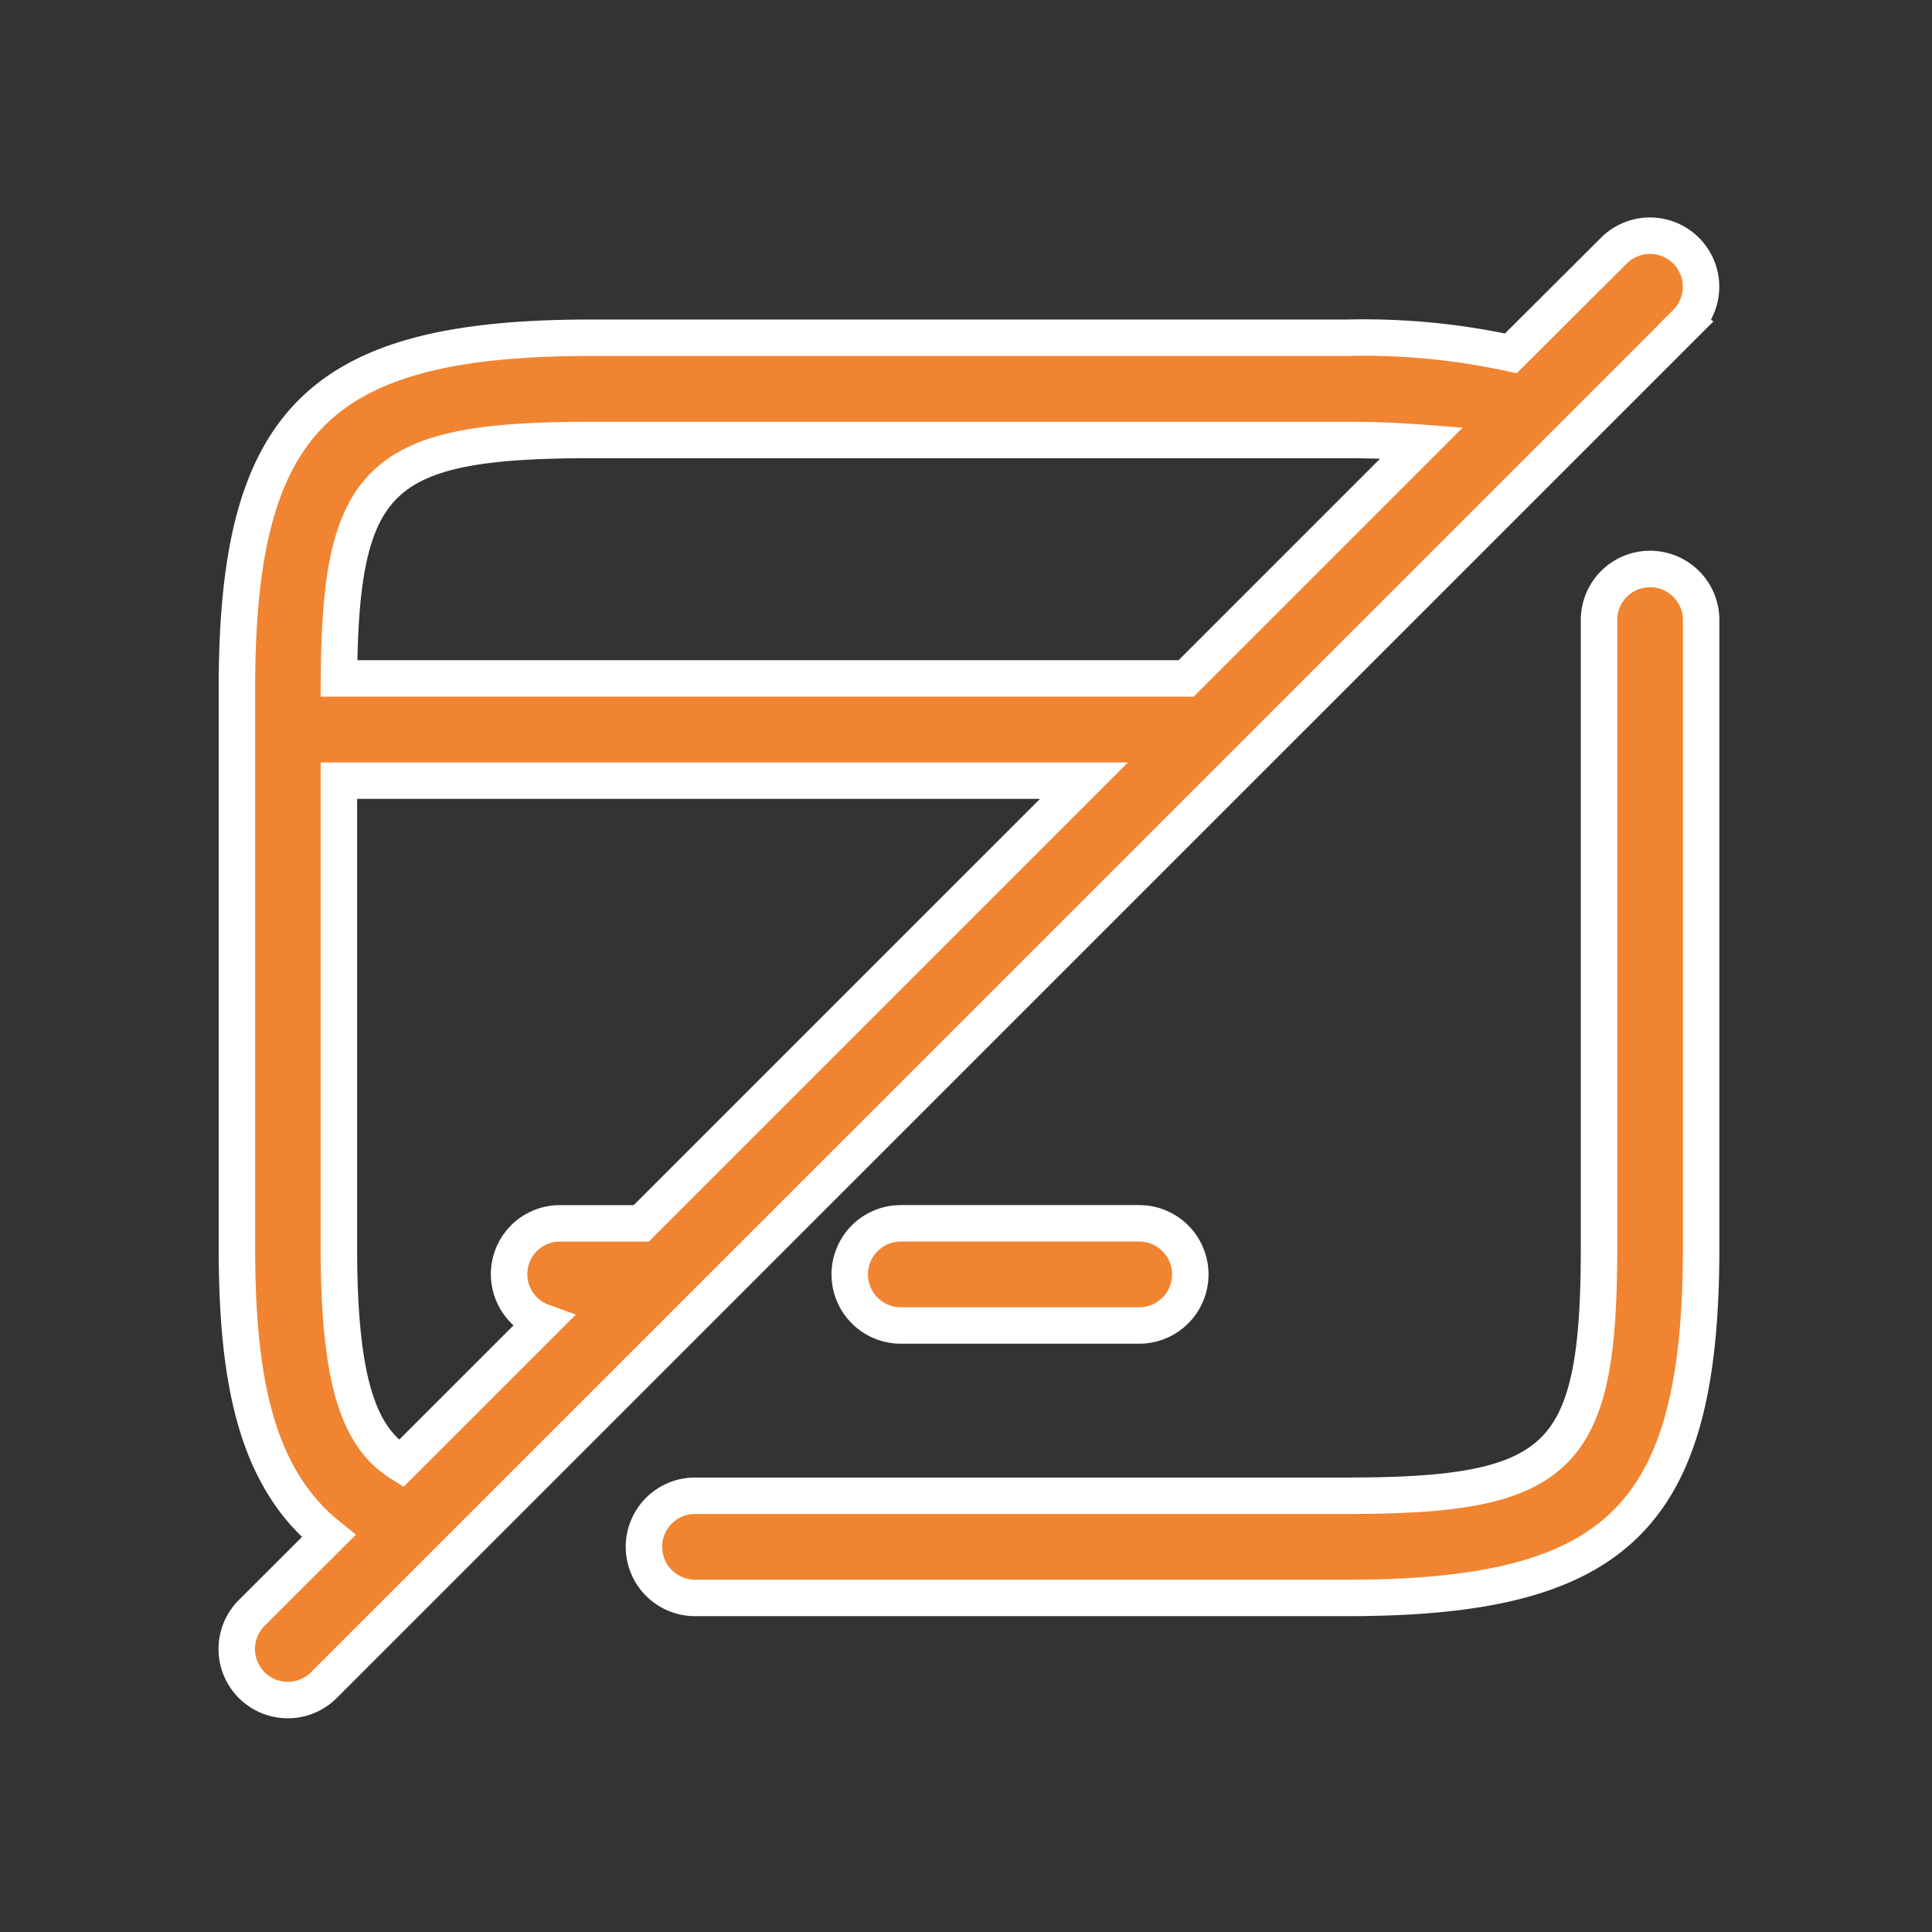 <svg xmlns="http://www.w3.org/2000/svg" width="106" height="106" viewBox="0 0 106 106">
  <rect x="0" y="0" width="106" height="106" fill="#333333" stroke="none"/>
  <g id="icon_payasyou" transform="translate(-446 -839)">
    <rect id="Rectangle_10590" data-name="Rectangle 10590" width="106" height="106" transform="translate(446 839)" fill="none"/>
    <g id="_01" data-name="01" transform="translate(457.746 850.731)">
      <path id="Path_18003" data-name="Path 18003" d="M50.757,55.386a2.8,2.8,0,1,1,0,5.606H37.678a2.8,2.8,0,0,1,0-5.606Zm28.028-35.9a2.8,2.8,0,0,0-2.8,2.8V56.72c0,11.585-2.063,13.614-13.8,13.614H26.388a2.8,2.8,0,0,0,0,5.606h35.79c14.873,0,19.41-4.484,19.41-19.22V22.287a2.8,2.8,0,0,0-2.8-2.8Zm1.981-13.5L6.025,80.723a2.8,2.8,0,0,1-3.961-3.961l4.223-4.215c-4.051-3.24-5.034-8.73-5.034-15.826v-30.7C1.253,11.3,5.79,6.8,20.663,6.8H62.178a37.964,37.964,0,0,1,8.969.856L76.8,2.021a2.8,2.8,0,0,1,3.961,3.961ZM47.727,31.1H6.847V56.72c0,7.642,1.2,10.464,3.408,11.85L18.029,60.8a2.788,2.788,0,0,1,.964-5.411h4.443ZM66.259,12.563c-1.2-.093-2.526-.153-4.081-.153H20.652c-11.551,0-13.73,1.992-13.8,13.08H53.332Z" transform="translate(0 0)" fill="#f18430" stroke="#fff" stroke-width="2"/>
    </g>
  </g>
</svg>
